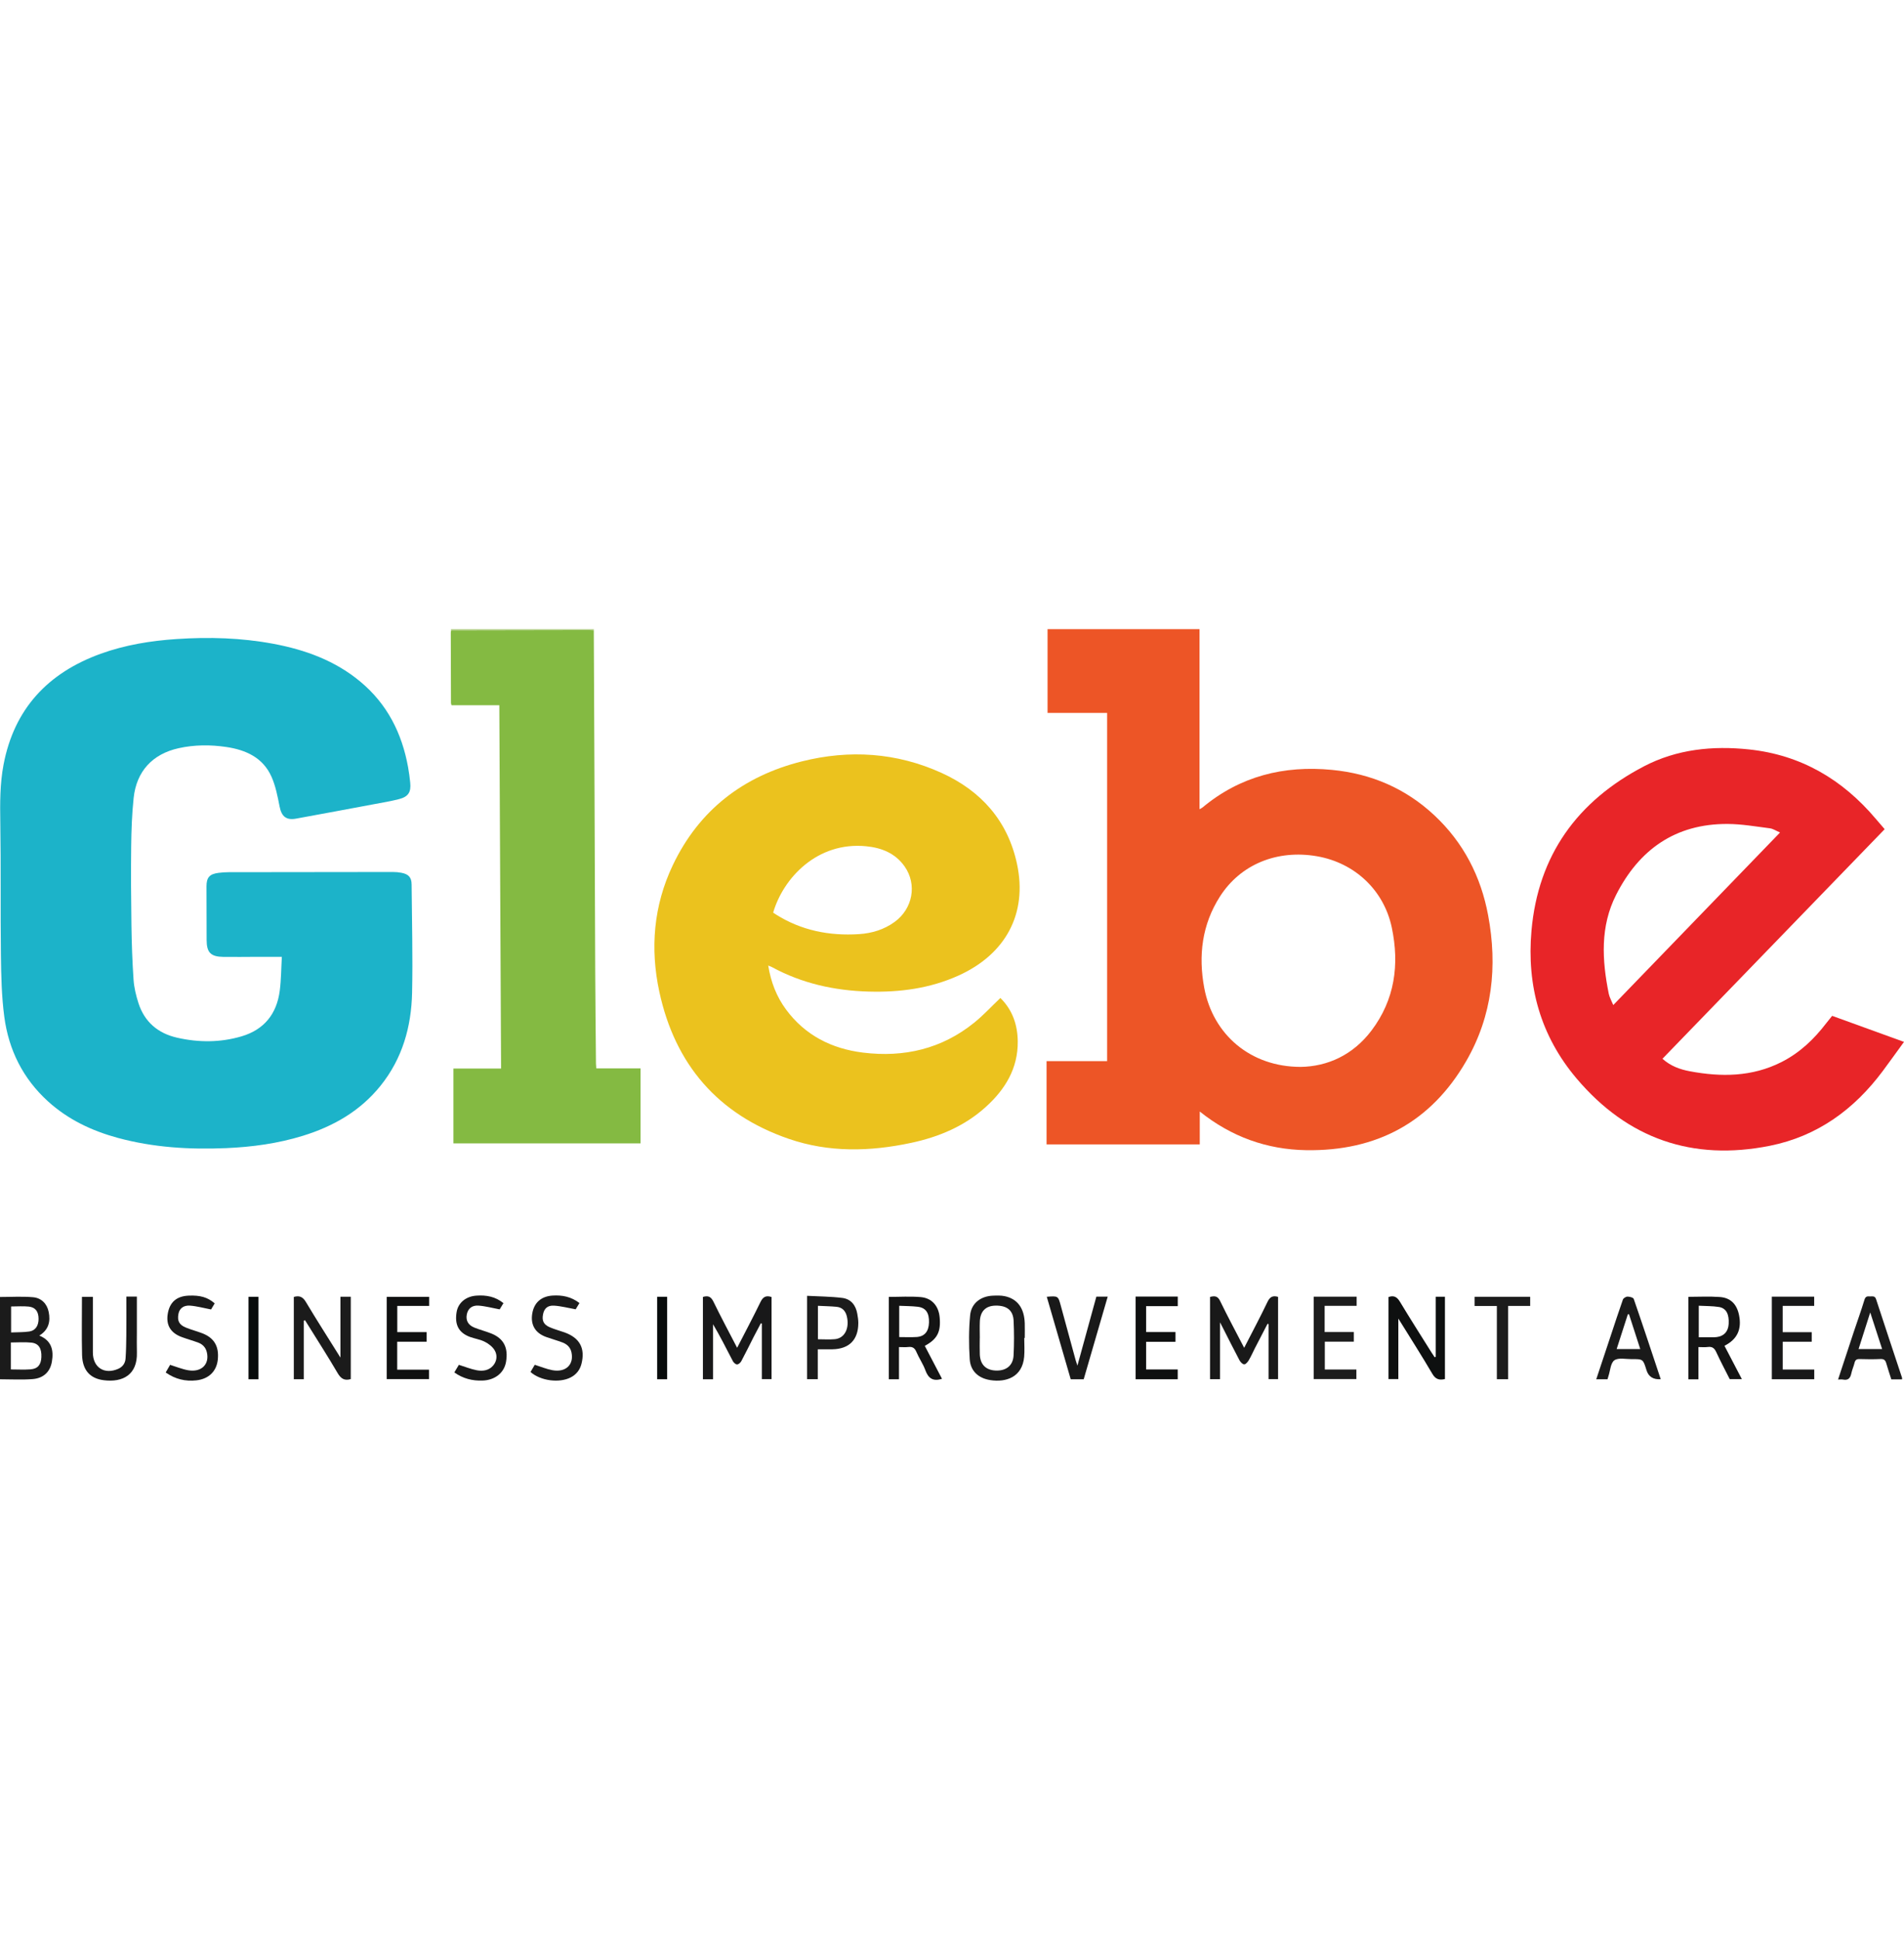 <svg width="109" height="111" viewBox="0 0 109 111" fill="none" xmlns="http://www.w3.org/2000/svg">
<g clip-path="url(#clip0_953_1455)">
<path d="M68.669 36V46.302C68.74 46.263 68.795 46.242 68.838 46.206C70.992 44.412 73.491 43.786 76.251 44.052C78.503 44.269 80.476 45.116 82.126 46.663C83.789 48.223 84.779 50.155 85.192 52.371C85.737 55.291 85.439 58.121 83.934 60.722C81.917 64.21 78.809 65.878 74.775 65.812C72.52 65.776 70.491 65.046 68.684 63.601V65.48H59.914V60.718H63.38V40.793H59.97V36H68.67H68.669ZM74.45 61.048C76.015 61.026 77.463 60.358 78.516 58.966C79.851 57.2 80.122 55.191 79.678 53.078C79.227 50.933 77.557 49.372 75.398 48.995C73.12 48.599 71.019 49.452 69.839 51.299C68.81 52.908 68.596 54.679 68.94 56.523C69.443 59.22 71.605 61.044 74.45 61.047V61.048Z" fill="#ED5526"/>
<path d="M25.824 36.071C25.821 36.047 25.817 36.024 25.814 36C28.542 36 31.27 36 33.998 36C33.996 36.022 33.994 36.045 33.992 36.068C33.896 36.064 33.799 36.056 33.703 36.056C31.076 36.061 28.45 36.066 25.823 36.071L25.824 36.071Z" fill="#B5D08B"/>
<path d="M16.135 54.749C15.621 54.749 15.173 54.749 14.725 54.749C14.081 54.751 13.437 54.761 12.793 54.753C12.063 54.744 11.831 54.503 11.829 53.789C11.827 52.766 11.822 51.742 11.821 50.719C11.821 50.206 11.998 50.008 12.514 49.944C12.705 49.921 12.898 49.906 13.09 49.906C16.226 49.9 19.361 49.896 22.497 49.895C22.656 49.895 22.818 49.91 22.976 49.939C23.39 50.016 23.561 50.202 23.564 50.61C23.581 52.677 23.636 54.745 23.591 56.811C23.548 58.755 23.034 60.577 21.781 62.131C20.621 63.572 19.09 64.449 17.34 64.989C15.908 65.431 14.438 65.631 12.942 65.695C10.852 65.784 8.786 65.66 6.759 65.113C5.269 64.71 3.902 64.065 2.752 63.023C1.313 61.719 0.496 60.072 0.246 58.179C0.091 57.013 0.067 55.825 0.052 54.645C0.02 52.118 0.058 49.591 0.017 47.065C-0.001 45.954 -0.005 44.85 0.202 43.758C0.807 40.569 2.731 38.504 5.763 37.408C7.164 36.903 8.619 36.665 10.102 36.566C11.962 36.441 13.812 36.494 15.646 36.837C17.472 37.178 19.18 37.798 20.628 39.003C22.172 40.287 23.011 41.958 23.362 43.898C23.415 44.191 23.454 44.487 23.484 44.783C23.54 45.325 23.377 45.587 22.845 45.725C22.38 45.846 21.903 45.923 21.429 46.012C19.934 46.291 18.439 46.571 16.943 46.843C16.381 46.945 16.117 46.709 16.008 46.157C15.893 45.577 15.781 44.978 15.542 44.443C15.056 43.352 14.078 42.908 12.953 42.742C12.044 42.608 11.132 42.612 10.233 42.81C8.732 43.14 7.813 44.132 7.651 45.657C7.553 46.576 7.521 47.504 7.51 48.429C7.492 49.932 7.502 51.436 7.524 52.938C7.54 53.981 7.574 55.025 7.646 56.065C7.678 56.516 7.788 56.97 7.928 57.403C8.276 58.478 9.046 59.129 10.142 59.377C11.373 59.657 12.613 59.658 13.831 59.298C15.132 58.913 15.844 58.005 16.015 56.69C16.097 56.062 16.096 55.423 16.135 54.749Z" fill="#1CB3C9"/>
<path d="M57.27 57.104C57.963 57.787 58.252 58.638 58.264 59.583C58.282 61.133 57.544 62.337 56.43 63.343C55.215 64.442 53.752 65.054 52.166 65.393C49.809 65.897 47.449 65.955 45.147 65.161C41.086 63.759 38.642 60.897 37.746 56.752C37.211 54.272 37.413 51.824 38.514 49.51C40.012 46.361 42.539 44.41 45.907 43.566C48.627 42.884 51.326 43.057 53.895 44.222C56.172 45.255 57.699 46.973 58.224 49.446C58.826 52.278 57.575 54.605 54.859 55.827C53.231 56.559 51.512 56.786 49.743 56.738C47.786 56.685 45.918 56.276 44.188 55.335C44.133 55.304 44.071 55.286 43.979 55.249C44.131 56.184 44.45 57.02 44.997 57.761C46.091 59.243 47.614 60.009 49.409 60.23C51.754 60.518 53.915 60.019 55.775 58.514C56.296 58.093 56.753 57.595 57.27 57.104H57.27ZM44.262 52.22C44.311 52.252 44.362 52.289 44.416 52.323C45.873 53.243 47.478 53.559 49.177 53.45C49.913 53.403 50.611 53.192 51.217 52.751C52.256 51.994 52.51 50.606 51.786 49.576C51.255 48.821 50.467 48.508 49.584 48.422C46.783 48.148 44.838 50.243 44.262 52.219V52.22Z" fill="#EBC21E"/>
<path d="M107.893 47.446C103.649 51.827 99.419 56.196 95.173 60.581C95.631 60.996 96.17 61.191 96.737 61.297C98.534 61.634 100.299 61.621 101.979 60.774C103.027 60.246 103.848 59.464 104.551 58.544C104.654 58.409 104.764 58.279 104.887 58.126C106.242 58.617 107.595 59.107 109 59.616C108.579 60.193 108.187 60.744 107.782 61.287C106.145 63.481 104.044 65.017 101.322 65.561C96.892 66.447 93.184 65.159 90.268 61.725C88.189 59.276 87.393 56.408 87.674 53.249C88.056 48.935 90.302 45.833 94.119 43.846C95.994 42.87 98.042 42.66 100.132 42.882C103.101 43.197 105.475 44.598 107.377 46.845C107.541 47.039 107.708 47.23 107.893 47.445L107.893 47.446ZM101.903 47.636C101.685 47.542 101.508 47.419 101.319 47.395C100.514 47.292 99.706 47.15 98.899 47.146C95.901 47.132 93.824 48.625 92.516 51.209C91.602 53.014 91.71 54.939 92.098 56.86C92.14 57.068 92.255 57.261 92.356 57.509C95.558 54.199 98.711 50.938 101.903 47.636V47.636Z" fill="#E82528"/>
<path d="M25.824 36.07C28.451 36.065 31.077 36.06 33.704 36.056C33.8 36.056 33.897 36.063 33.993 36.067C33.998 37.187 34.004 38.306 34.009 39.426C34.018 41.398 34.027 43.37 34.035 45.342C34.048 48.754 34.058 52.166 34.075 55.577C34.083 57.336 34.103 59.095 34.118 60.853C34.119 60.936 34.128 61.019 34.136 61.134H36.67V65.424H25.957V61.143H28.686C28.652 54.196 28.618 47.283 28.585 40.353H25.849C25.835 40.302 25.817 40.263 25.817 40.225C25.811 38.882 25.808 37.538 25.806 36.195C25.806 36.153 25.819 36.111 25.826 36.07L25.824 36.07Z" fill="#84BA42"/>
<path d="M44.17 74.214V78.913H43.615V75.736C43.595 75.729 43.576 75.723 43.557 75.716C43.42 75.976 43.281 76.235 43.147 76.496C42.91 76.96 42.684 77.428 42.437 77.887C42.391 77.972 42.275 78.075 42.194 78.073C42.11 78.071 41.998 77.968 41.953 77.88C41.587 77.179 41.233 76.47 40.821 75.773V78.921H40.24V74.211C40.522 74.124 40.696 74.178 40.84 74.474C41.266 75.352 41.729 76.211 42.199 77.12C42.66 76.223 43.112 75.374 43.531 74.51C43.671 74.222 43.836 74.103 44.17 74.214V74.214Z" fill="#181819"/>
<path d="M71.226 77.121C71.688 76.219 72.144 75.366 72.56 74.495C72.698 74.207 72.862 74.115 73.167 74.206V78.913H72.622V75.764C72.603 75.758 72.583 75.753 72.564 75.747C72.324 76.211 72.083 76.674 71.844 77.138C71.727 77.365 71.627 77.601 71.497 77.82C71.435 77.924 71.324 78.065 71.231 78.068C71.14 78.07 71.012 77.936 70.957 77.832C70.623 77.203 70.306 76.566 69.983 75.932C69.951 75.87 69.919 75.809 69.842 75.662V78.916H69.272V74.209C69.51 74.152 69.699 74.13 69.847 74.437C70.277 75.326 70.747 76.196 71.226 77.121H71.226Z" fill="#191919"/>
<path d="M17.39 75.567V78.92H16.82V74.209C17.125 74.123 17.326 74.19 17.503 74.485C18.131 75.535 18.792 76.565 19.49 77.682V74.199H20.081V78.91C19.729 79.016 19.52 78.894 19.333 78.575C18.785 77.638 18.197 76.724 17.624 75.802C17.57 75.715 17.515 75.629 17.461 75.542C17.437 75.551 17.414 75.559 17.39 75.568L17.39 75.567Z" fill="#1B1B1B"/>
<path d="M0 78.921V74.213C0.636 74.213 1.27 74.171 1.895 74.227C2.368 74.269 2.693 74.598 2.788 75.07C2.897 75.607 2.792 76.089 2.25 76.422C2.966 76.71 3.082 77.277 2.969 77.923C2.868 78.499 2.487 78.862 1.869 78.911C1.254 78.959 0.633 78.922 0.001 78.922L0 78.921ZM0.623 78.358C1.019 78.358 1.385 78.381 1.747 78.353C2.167 78.32 2.352 78.086 2.369 77.646C2.388 77.159 2.216 76.87 1.804 76.825C1.417 76.782 1.021 76.816 0.622 76.816V78.358H0.623ZM0.636 74.756V76.242C1.002 76.225 1.346 76.237 1.682 76.187C2.032 76.135 2.212 75.849 2.208 75.455C2.204 75.048 2.032 74.806 1.65 74.763C1.324 74.728 0.99 74.756 0.636 74.756H0.636Z" fill="#1B1B1B"/>
<path d="M53.926 78.894C53.411 79.06 53.144 78.865 52.977 78.408C52.843 78.042 52.612 77.712 52.459 77.351C52.363 77.125 52.232 77.048 51.997 77.075C51.83 77.094 51.66 77.079 51.465 77.079V78.921H50.884V74.208C51.494 74.208 52.106 74.167 52.709 74.219C53.35 74.275 53.733 74.728 53.793 75.37C53.872 76.207 53.658 76.626 52.942 77.009C53.268 77.634 53.595 78.259 53.927 78.894L53.926 78.894ZM51.478 76.507C51.824 76.507 52.155 76.525 52.484 76.502C52.936 76.47 53.169 76.177 53.183 75.673C53.199 75.123 53.002 74.828 52.54 74.773C52.193 74.731 51.841 74.734 51.478 74.717V76.507L51.478 76.507Z" fill="#141414"/>
<path d="M97.232 77.079V78.925H96.654V74.204C97.258 74.204 97.859 74.17 98.455 74.214C99.075 74.258 99.427 74.626 99.555 75.241C99.724 76.055 99.456 76.638 98.722 77.005C99.049 77.632 99.377 78.26 99.718 78.914H99.023C98.767 78.406 98.493 77.891 98.249 77.361C98.144 77.135 98.014 77.041 97.765 77.074C97.598 77.097 97.425 77.079 97.233 77.079H97.232ZM97.25 76.519C97.541 76.519 97.798 76.52 98.054 76.519C98.129 76.519 98.204 76.515 98.279 76.506C98.696 76.454 98.936 76.189 98.963 75.757C98.997 75.194 98.821 74.851 98.403 74.785C98.03 74.726 97.645 74.735 97.251 74.713V76.52L97.25 76.519Z" fill="#141414"/>
<path d="M58.636 76.555C58.636 76.916 58.663 77.28 58.631 77.639C58.526 78.803 57.591 79.109 56.694 78.969C56.015 78.864 55.557 78.454 55.514 77.77C55.46 76.936 55.458 76.088 55.538 75.257C55.605 74.566 56.152 74.162 56.849 74.137C57.072 74.129 57.303 74.121 57.519 74.166C58.252 74.321 58.64 74.859 58.665 75.723C58.673 76 58.666 76.277 58.666 76.555C58.657 76.555 58.646 76.555 58.637 76.555H58.636ZM56.092 76.567C56.092 76.567 56.09 76.567 56.09 76.567C56.09 76.876 56.08 77.185 56.092 77.493C56.114 78.08 56.44 78.402 57.014 78.422C57.606 78.441 57.995 78.136 58.025 77.553C58.059 76.894 58.058 76.232 58.027 75.574C58 74.972 57.64 74.696 56.993 74.707C56.433 74.717 56.119 75.024 56.094 75.609C56.08 75.927 56.092 76.247 56.092 76.567Z" fill="#1C1C1C"/>
<path d="M82.194 77.632V74.198H82.72V78.909C82.419 78.977 82.195 78.943 82.003 78.617C81.39 77.572 80.736 76.551 80.052 75.447V78.911H79.489V74.216C79.794 74.108 79.975 74.207 80.14 74.48C80.728 75.456 81.342 76.416 81.947 77.382C82.007 77.477 82.07 77.568 82.132 77.662C82.152 77.652 82.173 77.642 82.194 77.632H82.194Z" fill="#0E1010"/>
<path d="M7.234 74.19H7.835C7.835 74.878 7.835 75.557 7.835 76.235C7.835 76.619 7.825 77.003 7.837 77.386C7.875 78.654 7.038 79.115 5.937 78.975C5.139 78.874 4.719 78.384 4.698 77.522C4.672 76.425 4.692 75.327 4.692 74.204H5.317C5.317 74.897 5.317 75.588 5.317 76.278C5.317 76.651 5.315 77.024 5.317 77.398C5.321 78.246 5.973 78.667 6.76 78.327C7.018 78.216 7.169 78.008 7.188 77.736C7.218 77.302 7.227 76.865 7.231 76.429C7.238 75.694 7.233 74.96 7.233 74.19H7.234Z" fill="#191919"/>
<path d="M95.075 78.919C94.644 78.946 94.371 78.772 94.257 78.398C94.063 77.767 94.063 77.763 93.415 77.769C93.075 77.771 92.652 77.672 92.419 77.835C92.202 77.987 92.185 78.423 92.082 78.735C92.062 78.794 92.046 78.854 92.026 78.922H91.382C91.655 78.102 91.922 77.299 92.189 76.496C92.427 75.783 92.657 75.068 92.908 74.36C92.937 74.279 93.083 74.191 93.174 74.191C93.297 74.191 93.502 74.246 93.529 74.326C94.055 75.846 94.559 77.373 95.074 78.919H95.075ZM92.55 77.192H93.901C93.681 76.511 93.468 75.853 93.255 75.194L93.189 75.208C92.98 75.858 92.77 76.509 92.55 77.192Z" fill="#1A1A1A"/>
<path d="M46.202 74.146C46.877 74.183 47.552 74.184 48.217 74.266C48.713 74.327 48.993 74.683 49.078 75.172C49.109 75.349 49.138 75.53 49.137 75.71C49.131 76.67 48.611 77.189 47.647 77.206C47.38 77.21 47.113 77.207 46.816 77.207V78.917H46.202V74.146ZM46.824 76.632C47.16 76.632 47.48 76.656 47.796 76.627C48.358 76.574 48.645 75.997 48.478 75.314C48.401 75.001 48.212 74.805 47.888 74.775C47.541 74.742 47.191 74.736 46.824 74.718V76.632V76.632Z" fill="#1C1C1C"/>
<path d="M108.887 78.927H108.274C108.177 78.621 108.072 78.313 107.983 78.001C107.932 77.823 107.846 77.752 107.649 77.762C107.253 77.781 106.855 77.775 106.459 77.764C106.289 77.759 106.208 77.815 106.169 77.979C106.119 78.184 106.027 78.38 105.984 78.587C105.927 78.856 105.803 78.997 105.508 78.938C105.426 78.922 105.339 78.936 105.225 78.936C105.53 78.009 105.826 77.108 106.125 76.207C106.329 75.595 106.55 74.987 106.737 74.37C106.793 74.184 106.891 74.166 107.039 74.18C107.176 74.192 107.33 74.122 107.401 74.338C107.89 75.838 108.391 77.335 108.887 78.833C108.894 78.853 108.888 78.875 108.888 78.928L108.887 78.927ZM107.748 77.193C107.526 76.509 107.311 75.847 107.067 75.098C106.824 75.861 106.614 76.519 106.399 77.193H107.748Z" fill="#1B1B1B"/>
<path d="M75.206 78.91V74.195H77.665V74.719H75.833V76.218H77.503V76.769H75.843V78.363H77.649V78.91H75.206V78.91Z" fill="#1C1C1C"/>
<path d="M103.862 78.364V78.92H101.433V74.194H103.858V74.722H102.056V76.227H103.717V76.773H102.057V78.364H103.862L103.862 78.364Z" fill="#181819"/>
<path d="M33.173 74.559C33.079 74.716 32.992 74.858 32.956 74.918C32.501 74.837 32.111 74.732 31.718 74.709C31.343 74.686 31.151 74.876 31.087 75.209C31.017 75.57 31.12 75.793 31.476 75.947C31.748 76.064 32.039 76.139 32.32 76.24C33.19 76.552 33.512 77.149 33.288 78.038C33.199 78.385 32.995 78.647 32.673 78.814C32.024 79.152 30.943 79.012 30.371 78.505C30.454 78.364 30.539 78.22 30.614 78.092C30.966 78.202 31.291 78.341 31.631 78.403C32.392 78.539 32.863 78.082 32.716 77.386C32.656 77.099 32.468 76.917 32.206 76.817C31.898 76.7 31.579 76.614 31.268 76.502C30.639 76.277 30.363 75.806 30.471 75.157C30.575 74.532 30.989 74.174 31.632 74.132C32.184 74.097 32.694 74.193 33.173 74.559H33.173Z" fill="#1B1B1B"/>
<path d="M59.926 74.2C60.572 74.149 60.574 74.148 60.726 74.703C61.012 75.745 61.294 76.788 61.579 77.83C61.604 77.918 61.636 78.005 61.68 78.14C62.049 76.794 62.405 75.499 62.764 74.194H63.414C62.95 75.788 62.493 77.36 62.039 78.923H61.297C60.841 77.353 60.388 75.79 59.926 74.2H59.926Z" fill="#191919"/>
<path d="M12.291 74.578C12.212 74.71 12.132 74.845 12.083 74.927C11.658 74.846 11.271 74.737 10.878 74.708C10.498 74.68 10.273 74.877 10.216 75.177C10.14 75.573 10.254 75.806 10.641 75.963C10.946 76.088 11.269 76.17 11.577 76.288C12.264 76.552 12.548 77.041 12.468 77.801C12.399 78.457 11.958 78.903 11.243 78.983C10.619 79.053 10.034 78.918 9.486 78.532C9.575 78.379 9.657 78.236 9.738 78.095C10.092 78.204 10.427 78.345 10.776 78.405C11.536 78.536 12.009 78.056 11.839 77.366C11.772 77.094 11.599 76.917 11.345 76.823C11.037 76.708 10.717 76.621 10.408 76.507C9.764 76.272 9.495 75.817 9.605 75.168C9.715 74.511 10.109 74.168 10.788 74.136C11.46 74.105 11.897 74.231 12.291 74.58V74.578Z" fill="#1A1A1A"/>
<path d="M28.822 74.564C28.731 74.713 28.65 74.848 28.605 74.922C28.175 74.842 27.787 74.734 27.393 74.707C27.008 74.681 26.787 74.886 26.723 75.215C26.657 75.556 26.801 75.823 27.165 75.968C27.482 76.094 27.816 76.177 28.131 76.304C28.842 76.592 29.109 77.123 28.968 77.931C28.86 78.554 28.338 78.968 27.632 78.995C27.048 79.017 26.51 78.885 26.009 78.529C26.105 78.369 26.195 78.219 26.269 78.095C26.629 78.207 26.957 78.341 27.298 78.406C27.642 78.47 27.999 78.418 28.239 78.128C28.453 77.869 28.481 77.534 28.315 77.258C28.194 77.057 27.972 76.886 27.756 76.777C27.494 76.643 27.187 76.601 26.907 76.499C26.261 76.261 26.019 75.803 26.14 75.075C26.23 74.539 26.678 74.174 27.278 74.135C27.839 74.097 28.358 74.189 28.822 74.565V74.564Z" fill="#191919"/>
<path d="M67.422 78.921H65.012V74.189H67.425V74.737H65.613V76.219H67.294V76.777H65.613V78.36H67.423V78.921H67.422Z" fill="#0F1010"/>
<path d="M22.739 78.372H24.561V78.912H22.138V74.204H24.569V74.724H22.743V76.223H24.425V76.772H22.739V78.372Z" fill="#101111"/>
<path d="M85.692 78.918V74.728H84.419V74.201H87.6V74.725H86.338V78.918H85.693H85.692Z" fill="#1C1C1C"/>
<path d="M14.798 78.922H14.227V74.201H14.798V78.922Z" fill="#080B0B"/>
<path d="M38.191 78.921H37.62V74.2H38.191V78.921Z" fill="#080B0B"/>
</g>
<defs>
<clipPath id="clip0_953_1455">
<rect width="109" height="43" fill="white" transform="translate(0 36)"/>
</clipPath>
</defs>
</svg>
